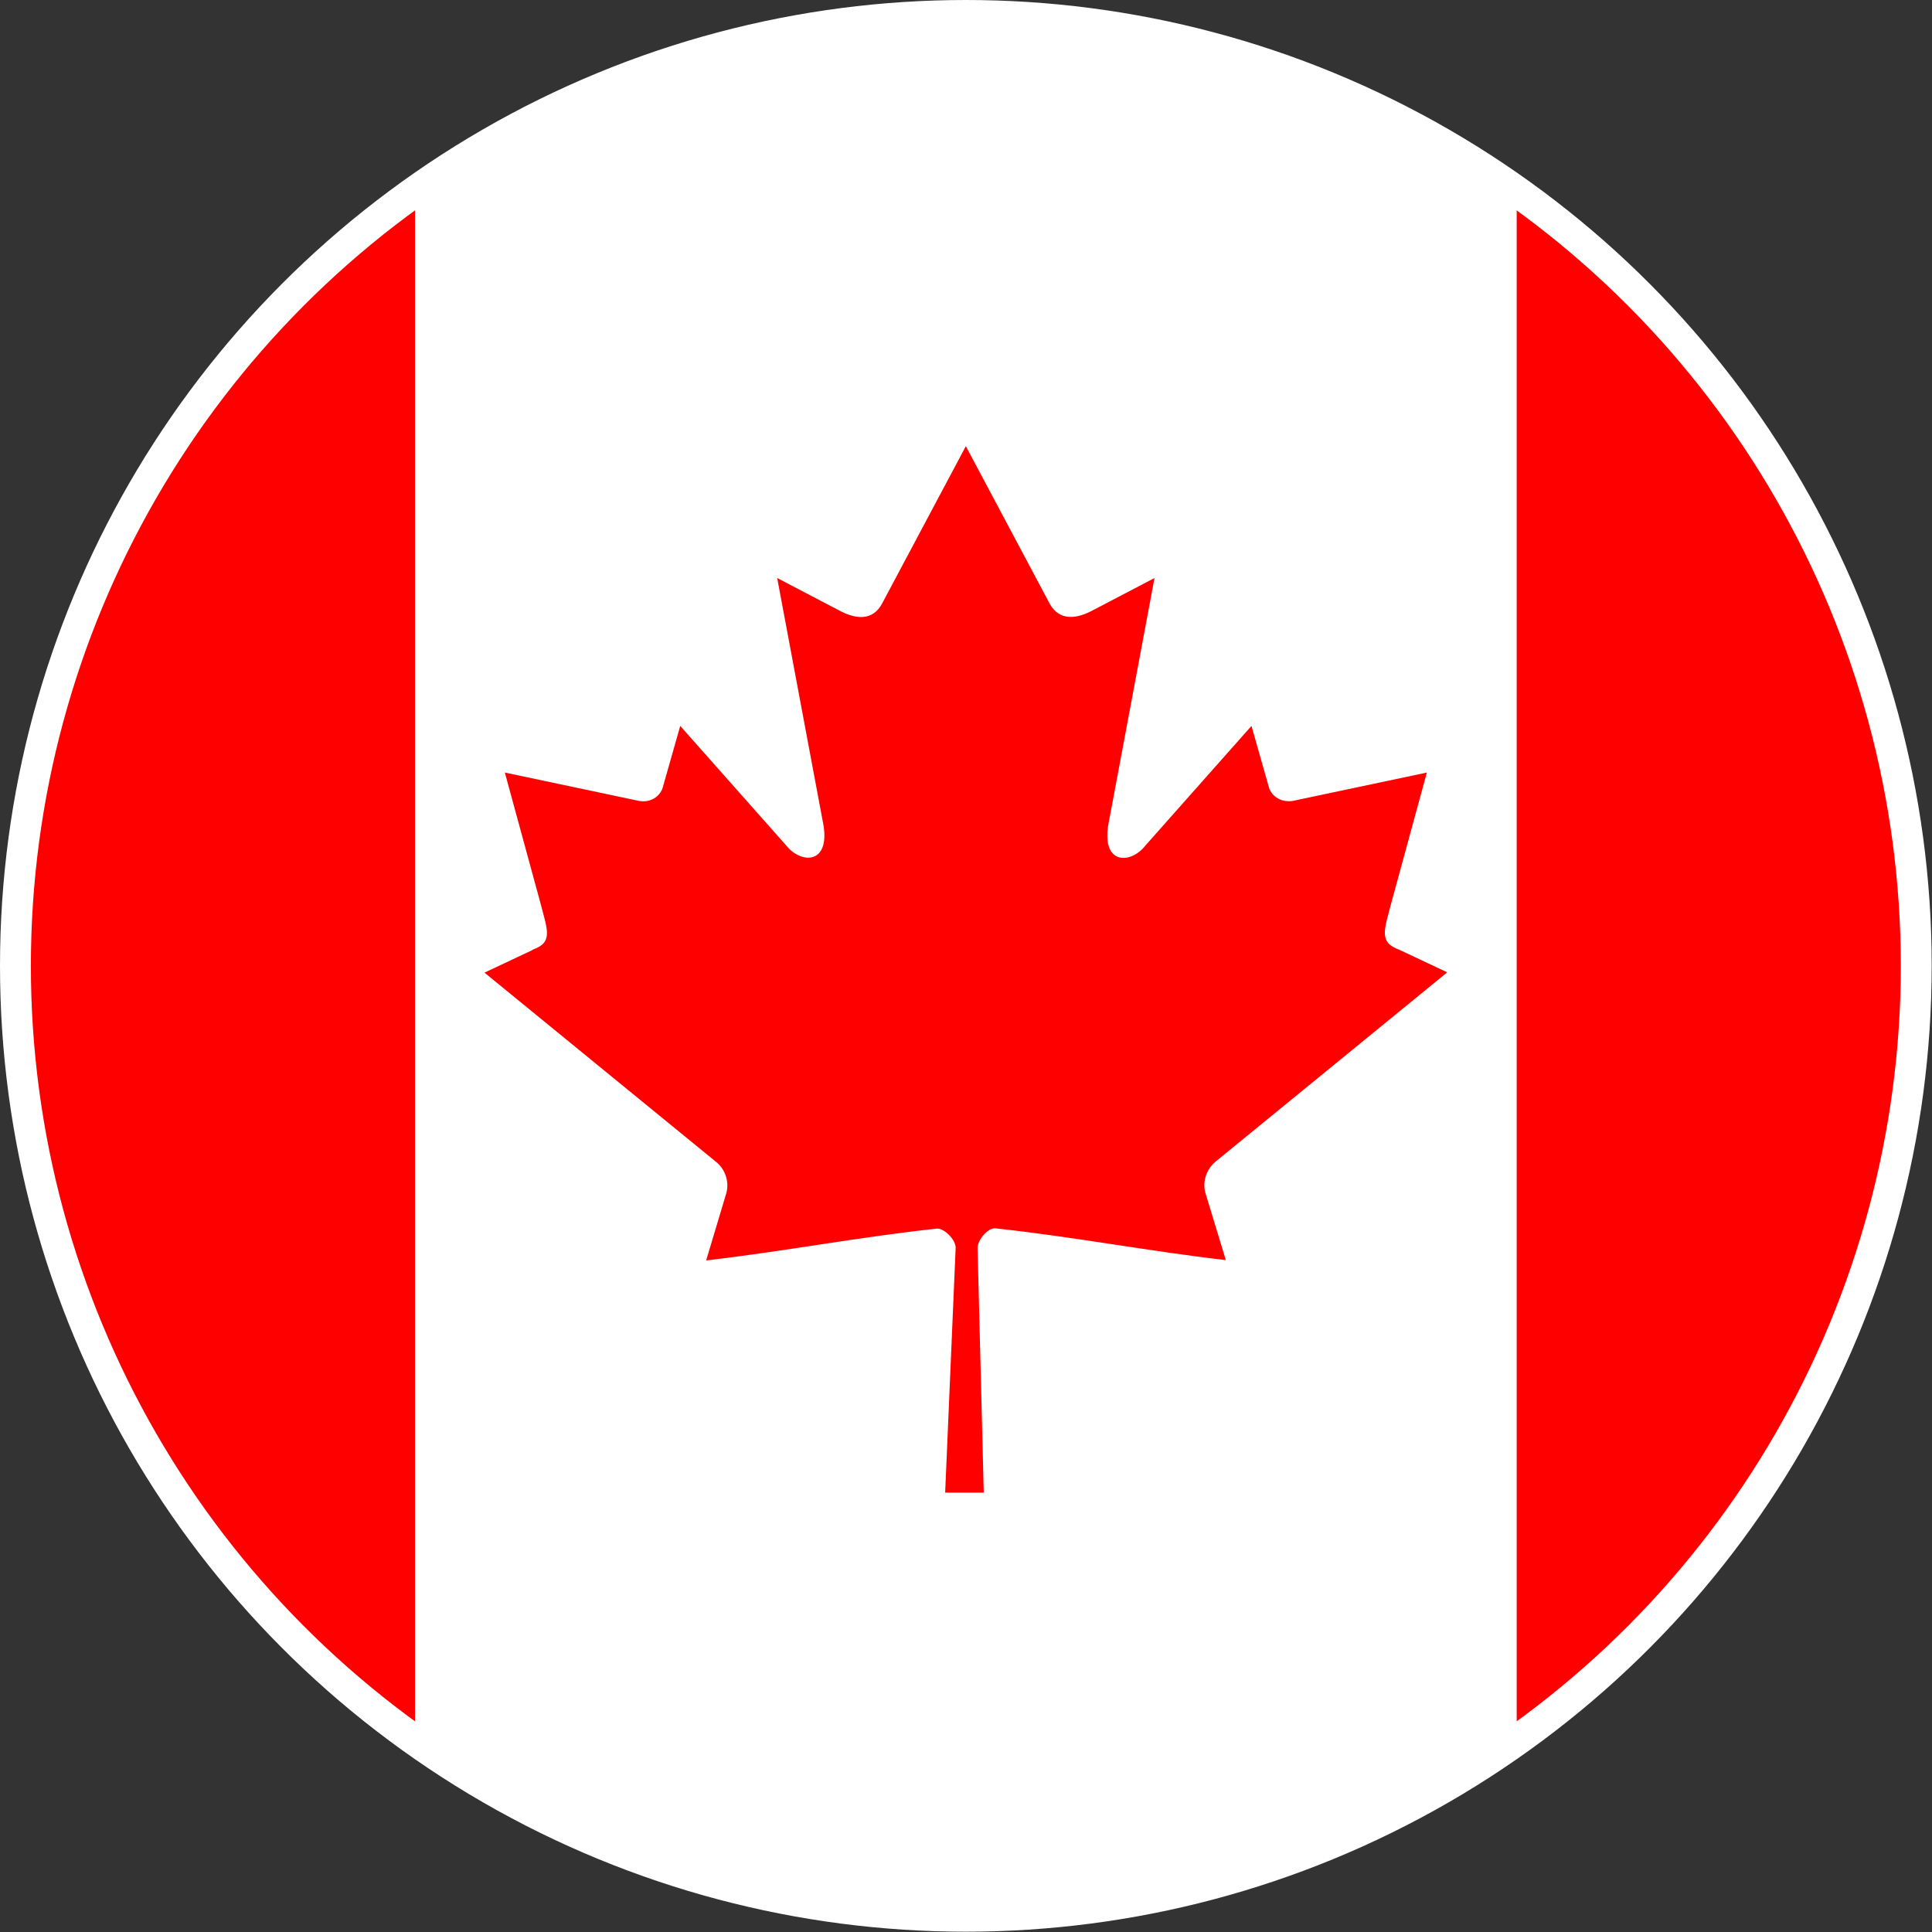 <?xml version="1.0" encoding="UTF-8"?> <svg xmlns="http://www.w3.org/2000/svg" xmlns:xlink="http://www.w3.org/1999/xlink" id="Layer_2" data-name="Layer 2" viewBox="0 0 62.57 62.57"><rect x="0" y="0" width="62.57" height="62.57" fill="#333333" stroke="none"/><defs><style> .cls-1 { clip-path: url(#clippath); } .cls-2, .cls-3 { fill: none; } .cls-2, .cls-4, .cls-5 { stroke-width: 0px; } .cls-3 { stroke: #fff; stroke-miterlimit: 10; } .cls-4 { fill: #fff; } .cls-5 { fill: red; } </style><clipPath id="clippath"><circle class="cls-2" cx="31.28" cy="31.28" r="30.78"></circle></clipPath></defs><g id="Canada"><g><g class="cls-1"><rect class="cls-5" x="-4.4" y=".61" width="71.36" height="61.56"></rect><rect class="cls-4" x="13.44" y=".61" width="35.68" height="61.56"></rect><path class="cls-5" d="M17.24,30.77l-1.55.73,7.49,6.12c.3.23.45.65.34,1.03l-.65,2.17c2.58-.3,4.89-.75,7.47-1.03.23-.02.61.35.61.62l-.34,7.93h1.25l-.2-7.92c0-.27.34-.66.57-.64,2.58.28,4.89.73,7.47,1.03l-.66-2.17c-.11-.38.04-.79.34-1.03l7.49-6.12-1.55-.73c-.68-.25-.49-.63-.25-1.56l1.14-4.18-4.35.92c-.43.06-.71-.21-.77-.46l-.56-1.97-3.44,3.88c-.49.62-1.48.62-1.17-.82l1.47-7.85-1.97,1.03c-.56.31-1.11.36-1.42-.19l-2.72-5.11-2.72,5.11c-.31.56-.86.5-1.42.19l-1.97-1.03,1.47,7.85c.31,1.43-.68,1.43-1.17.82l-3.44-3.88-.56,1.97c-.06.26-.35.53-.77.46l-4.35-.92,1.14,4.18c.24.93.44,1.32-.25,1.56Z"></path></g><circle class="cls-3" cx="31.28" cy="31.28" r="30.78"></circle></g></g></svg> 